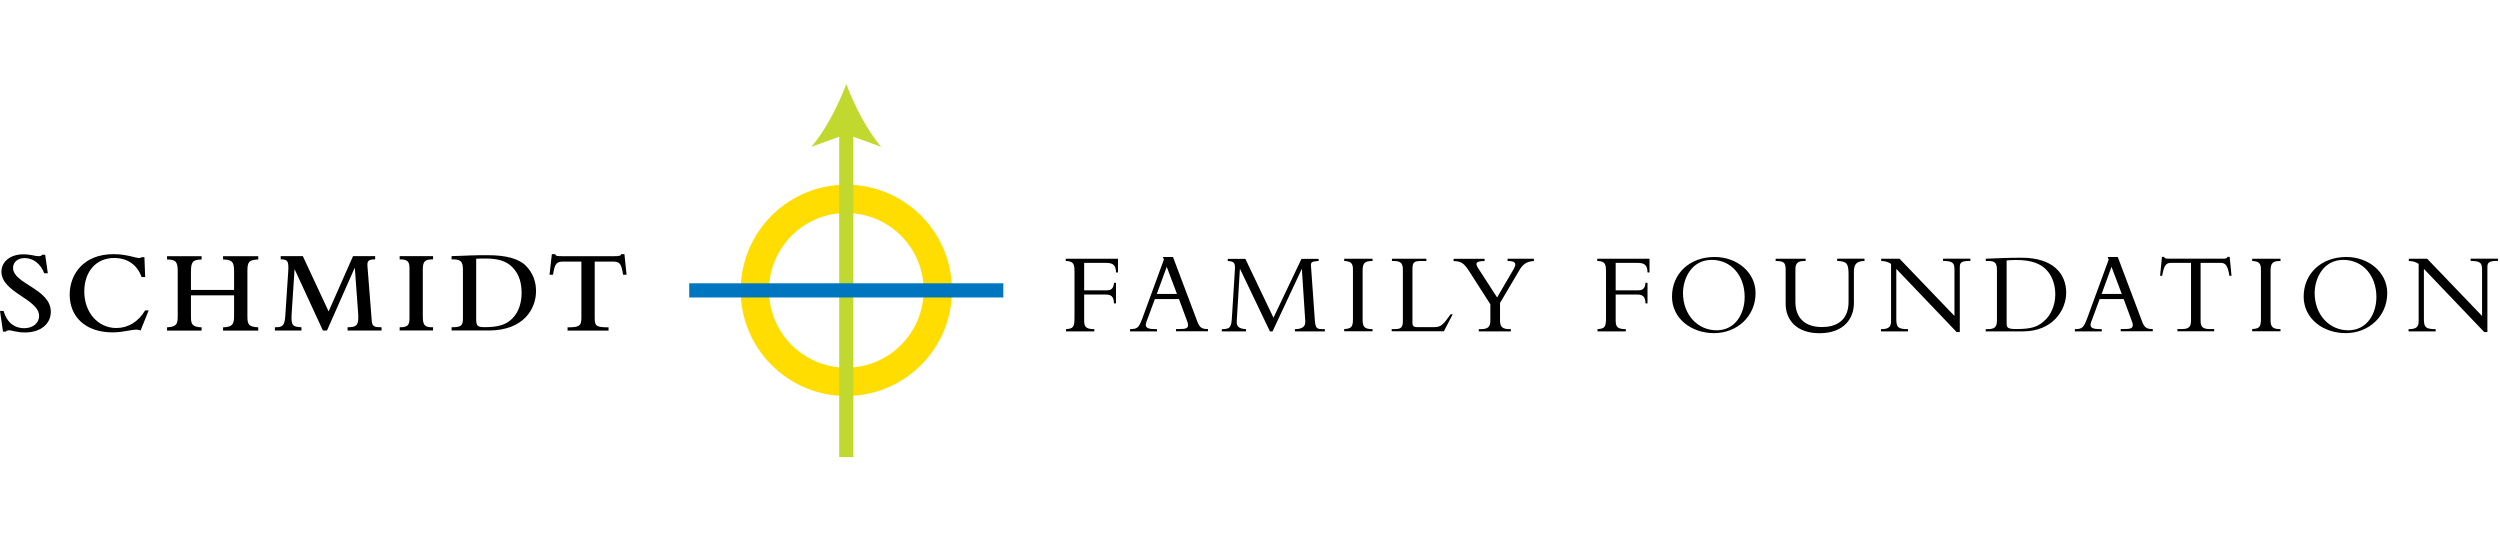 <svg width="399" height="86" viewBox="0 0 399 86" fill="none" xmlns="http://www.w3.org/2000/svg">
<path d="M120.472 46.338C120.472 38.276 127.011 31.737 135.073 31.737C143.135 31.737 149.674 38.276 149.674 46.338C149.674 54.408 143.135 60.939 135.073 60.939C127.003 60.939 120.472 54.408 120.472 46.338Z" stroke="#FFDD00" stroke-width="4.525"/>
<path d="M135.066 72.942V17.196" stroke="#C1D82F" stroke-width="2.263" stroke-linejoin="round"/>
<path d="M135.066 13.407C136.301 16.741 138.415 20.878 140.65 23.439L135.066 21.416L129.481 23.439C131.717 20.878 133.831 16.741 135.066 13.407Z" fill="#C1D82F"/>
<path d="M110 46.345H160.131" stroke="#0076C0" stroke-width="2.263"/>
<path d="M0 49.625H0.572C1.049 51.383 2.235 52.378 3.871 52.378C5.261 52.378 6.242 51.561 6.242 50.416C6.242 47.744 0.232 46.695 0.232 43.369C0.232 41.734 1.676 40.589 3.721 40.589C4.348 40.589 4.811 40.671 5.193 40.739C5.574 40.821 5.874 40.889 6.201 40.889C6.447 40.889 6.583 40.834 6.733 40.657H7.21L7.633 43.615H7.06C6.488 42.102 5.302 41.189 3.953 41.189C2.726 41.189 2.085 41.911 2.085 42.756C2.085 45.318 8.11 46.082 8.11 49.761C8.11 51.724 6.447 53.06 4.007 53.06C2.576 53.06 1.99 52.719 1.445 52.719C1.213 52.719 1.063 52.774 0.927 52.924H0.477L0 49.625Z" fill="black"/>
<path d="M22.435 52.747C22.203 52.651 22.067 52.611 21.78 52.611C20.922 52.611 19.6 53.047 17.978 53.047C13.534 53.047 11.122 50.457 11.122 47.036C11.122 43.792 13.303 40.562 18.128 40.562C20.213 40.562 21.671 41.189 22.23 41.189C22.38 41.189 22.476 41.148 22.571 41.053H23.048L23.171 44.215H22.598C21.889 42.252 20.349 41.175 18.223 41.175C15.361 41.175 13.453 43.315 13.453 46.532C13.453 49.871 15.647 52.352 18.564 52.352C20.431 52.352 22.094 51.357 23.157 49.544H23.729L22.435 52.747Z" fill="black"/>
<path d="M30.476 50.58C30.476 51.684 30.654 52.202 32.18 52.243V52.761H26.66V52.243C28.2 52.147 28.364 51.725 28.364 50.444V43.329C28.364 41.898 28.159 41.421 26.66 41.407V40.889H32.18V41.407C30.749 41.462 30.476 41.775 30.476 43.425V46.273H37.359V43.411C37.359 41.871 37.169 41.462 35.601 41.407V40.889H41.217V41.407C39.704 41.489 39.486 41.803 39.486 43.275V50.471C39.486 51.82 39.69 52.147 41.217 52.243V52.761H35.601V52.243C37.087 52.188 37.359 51.779 37.359 50.43V47.132H30.476V50.58Z" fill="black"/>
<path d="M43.901 52.23C45.087 52.23 45.428 52.025 45.537 50.362L46 43.343C46.109 41.639 45.905 41.394 44.801 41.394V40.876H48.331L52.447 49.708L56.345 40.876H59.875V41.394C58.812 41.394 58.58 41.626 58.648 42.498L59.33 51.18C59.412 52.148 59.766 52.23 60.897 52.23V52.748H55.473V52.23C57.04 52.23 57.299 51.848 57.149 49.831L56.631 42.784H56.59L52.188 52.748H51.534L47.05 43.03H47.009L46.545 50.09C46.409 52.134 46.845 52.134 48.113 52.23V52.748H43.874V52.23H43.901Z" fill="black"/>
<path d="M63.786 40.876H69.115V41.394C67.834 41.394 67.48 41.68 67.48 43.029V50.458C67.48 51.889 67.752 52.27 69.115 52.229V52.747H63.786V52.229C65.299 52.27 65.353 51.671 65.353 50.594V42.825C65.353 41.789 65.108 41.38 63.786 41.394V40.876Z" fill="black"/>
<path d="M73.885 43.07C73.885 41.68 73.517 41.366 72.072 41.393V40.876C72.631 40.876 74.267 40.794 75.071 40.767C76.107 40.726 77.074 40.726 77.797 40.726C80.672 40.726 82.758 41.243 83.916 42.402C85.102 43.588 85.552 45.032 85.552 46.464C85.552 49.271 83.589 52.747 78.001 52.747H72.072V52.229C73.694 52.229 73.885 51.956 73.885 50.689V43.07V43.07ZM75.998 50.839C75.998 52.038 76.175 52.215 77.415 52.215C79.705 52.215 80.891 51.725 81.763 50.839C82.921 49.68 83.249 48.072 83.249 46.736C83.249 45.36 82.949 43.819 81.776 42.647C80.822 41.693 79.623 41.257 77.388 41.257C77.061 41.257 76.475 41.257 75.998 41.298V50.839Z" fill="black"/>
<path d="M88.074 40.562H88.592C88.674 40.698 88.728 40.794 88.892 40.835C89.069 40.876 89.328 40.889 89.832 40.889H97.901C98.869 40.889 99.032 40.848 99.141 40.562H99.659L100 43.847H99.441C99.168 41.857 98.787 41.748 97.642 41.748H94.916V50.73C94.916 52.024 95.121 52.242 97.124 52.242V52.76H90.582V52.242C92.49 52.242 92.79 51.997 92.79 50.73V41.748H90.064C88.933 41.748 88.551 41.857 88.265 43.847H87.706L88.074 40.562Z" fill="black"/>
<path d="M178.112 48.42H177.792C177.753 47.343 177.367 47.011 176.476 47.011H173.032V51.093C173.032 52.13 173.258 52.529 174.654 52.529V52.888H170.133V52.529C171.29 52.45 171.489 52.21 171.489 50.707V43.407C171.489 42.21 171.396 41.678 170.093 41.651V41.292H178.431V43.486H178.112C178.098 42.409 177.726 41.957 176.569 41.957H173.032V46.332H176.715C177.407 46.332 177.739 45.947 177.792 45.135H178.112V48.42Z" fill="black"/>
<path d="M184.309 47.742L183.232 50.667C183.099 51.027 182.859 51.585 182.859 51.838C182.859 52.343 183.338 52.529 184.362 52.529H184.655V52.888H180.359V52.529C181.57 52.516 181.769 52.303 182.367 50.681L185.758 41.425L185.586 41.013H187.208L191.104 51.346C191.477 52.33 191.862 52.516 192.793 52.516V52.875H187.687V52.516H188.165C189.229 52.516 189.615 52.41 189.615 51.878C189.615 51.585 189.482 51.306 189.416 51.12L188.165 47.729H184.309V47.742ZM186.211 42.582L184.628 46.917H187.846L186.211 42.582Z" fill="black"/>
<path d="M202.673 52.876L197.926 42.955H197.886L197.38 51.333C197.327 52.277 198.032 52.49 198.87 52.53V52.889H195V52.53C196.356 52.53 196.529 52.237 196.622 50.535L197.075 43.288C197.154 42.064 197.114 41.718 195.957 41.652V41.319H198.763L203.245 50.708L207.713 41.319H210.453V41.652C209.535 41.732 209.189 41.745 209.229 42.383L209.828 50.814C209.934 52.53 210.094 52.53 211.45 52.53V52.889H206.663V52.53C207.54 52.53 208.391 52.29 208.325 51.306L207.78 42.968H207.74L203.099 52.889H202.673V52.876Z" fill="black"/>
<path d="M219.057 52.875H214.535V52.516C215.692 52.463 215.931 52.157 215.931 50.92V42.994C215.931 41.984 215.572 41.705 214.535 41.651V41.292H219.057V41.651C217.886 41.651 217.474 41.917 217.474 43.154V51.053C217.474 52.157 217.767 52.529 219.057 52.529V52.875Z" fill="black"/>
<path d="M230.441 52.875H222.116V52.516H222.728C223.579 52.516 223.898 52.236 223.898 51.292V43.047C223.898 42.063 223.606 41.651 222.422 41.651H222.156V41.292H227.648V41.651H226.957C225.747 41.651 225.427 41.784 225.427 42.941V51.518C225.427 52.024 225.627 52.21 226.172 52.21H228.912C230.015 52.21 230.348 51.784 231.518 50.162H231.851L230.441 52.875Z" fill="black"/>
<path d="M241.558 42.994C242.156 41.97 241.797 41.651 240.613 41.651V41.292H244.816V41.651C243.552 41.744 243.007 42.249 242.488 43.127L239.403 48.353V51.146C239.403 52.13 239.762 52.529 240.893 52.529H241.132V52.888H236.012V52.529H236.371C237.528 52.529 237.861 52.103 237.861 51.186V48.566L234.549 43.393C233.632 41.957 233.206 41.704 231.996 41.664V41.305H236.943V41.664C235.494 41.664 235.4 42.023 235.959 42.874L238.938 47.476L241.558 42.994Z" fill="black"/>
<path d="M262.942 48.42H262.623C262.583 47.343 262.197 47.011 261.306 47.011H257.862V51.093C257.862 52.13 258.088 52.529 259.484 52.529V52.888H254.963V52.529C256.12 52.45 256.319 52.21 256.319 50.707V43.407C256.319 42.21 256.226 41.678 254.923 41.651V41.292H263.261V43.486H262.942C262.928 42.409 262.556 41.957 261.399 41.957H257.862V46.332H261.545C262.237 46.332 262.569 45.947 262.623 45.135H262.942V48.42Z" fill="black"/>
<path d="M273.566 53.168C269.922 53.168 266.851 50.827 266.851 47.343C266.851 43.633 269.696 41.013 273.659 41.013C277.183 41.013 280.189 43.42 280.189 46.771C280.189 50.535 277.183 53.168 273.566 53.168ZM273.181 41.478C269.909 41.478 268.606 44.537 268.606 46.771C268.606 50.255 270.973 52.715 273.965 52.715C276.997 52.715 278.447 50.029 278.447 47.396C278.447 43.925 276.252 41.478 273.181 41.478Z" fill="black"/>
<path d="M297.571 41.293V41.652C296.32 41.665 295.882 42.17 295.882 43.367V48.394C295.882 50.708 294.406 53.181 290.376 53.181C286.825 53.181 284.99 51.147 284.99 48.487V43.048C284.99 41.851 284.658 41.665 283.395 41.652V41.293H288.182V41.652H288.022C286.998 41.652 286.546 41.931 286.546 43.008V48.181C286.546 50.694 288.022 52.197 290.788 52.197C292.89 52.197 295.031 51.319 295.031 48.154V43.819C295.031 42.037 294.751 41.718 293.209 41.638V41.279H297.571V41.293Z" fill="black"/>
<path d="M312.291 53.008L302.65 42.915V50.907C302.65 52.25 302.943 52.53 304.525 52.53V52.889H300.203V52.53H300.283C301.44 52.53 301.812 52.144 301.812 51.28V42.117C301.387 41.825 300.895 41.665 300.243 41.652V41.293H303.169L311.932 50.428V43.021C311.932 41.891 311.6 41.678 310.11 41.638V41.279H314.472V41.638C313.076 41.638 312.783 41.878 312.783 42.609V52.995H312.291V53.008Z" fill="black"/>
<path d="M318.714 43.154C318.714 41.944 318.395 41.651 317.305 41.651H316.932V41.292C317.624 41.252 318.528 41.212 319.552 41.186C320.576 41.146 321.706 41.133 322.677 41.133C327.598 41.133 329.765 43.633 329.765 46.705C329.765 49.511 327.584 52.888 322.877 52.888H316.919V52.529H317.238C318.249 52.529 318.714 52.25 318.714 51.173V43.154V43.154ZM320.257 51.492C320.257 52.25 320.31 52.516 321.786 52.516C324.286 52.516 325.323 52.157 326.48 51.013C327.172 50.348 328.023 48.912 328.023 46.997C328.023 45.614 327.637 44.098 326.534 42.994C325.683 42.143 324.353 41.492 321.746 41.492C320.988 41.492 320.483 41.545 320.257 41.571V51.492V51.492Z" fill="black"/>
<path d="M335.098 47.742L334.021 50.667C333.888 51.027 333.649 51.585 333.649 51.838C333.649 52.343 334.127 52.529 335.151 52.529H335.444V52.888H331.148V52.529C332.359 52.516 332.558 52.303 333.156 50.681L336.548 41.425L336.375 41.013H337.997L341.893 51.346C342.266 52.33 342.651 52.516 343.582 52.516V52.875H338.463V52.516H338.941C340.005 52.516 340.391 52.41 340.391 51.878C340.391 51.585 340.258 51.306 340.191 51.12L338.941 47.729H335.098V47.742ZM337 42.582L335.417 46.917H338.635L337 42.582Z" fill="black"/>
<path d="M351.216 51.16C351.216 52.171 351.548 52.516 352.692 52.516H353.384V52.875H347.519V52.516H348.21C349.341 52.516 349.687 52.157 349.687 51.16V41.958H346.442C345.697 41.958 345.365 42.383 345.085 44.019H344.753L345.045 41H345.405C345.418 41.106 345.498 41.186 345.604 41.226C345.71 41.266 345.843 41.279 345.976 41.279H354.926C355.192 41.279 355.471 41.226 355.498 41H355.857L356.15 44.019H355.817C355.538 42.383 355.205 41.958 354.461 41.958H351.216V51.16Z" fill="black"/>
<path d="M363.969 52.875H359.447V52.516C360.604 52.463 360.844 52.157 360.844 50.92V42.994C360.844 41.984 360.485 41.705 359.447 41.651V41.292H363.969V41.651C362.798 41.651 362.386 41.917 362.386 43.154V51.053C362.386 52.157 362.679 52.529 363.969 52.529V52.875Z" fill="black"/>
<path d="M374.381 53.168C370.737 53.168 367.665 50.827 367.665 47.343C367.665 43.633 370.511 41.013 374.474 41.013C377.998 41.013 381.003 43.42 381.003 46.771C381.003 50.535 377.998 53.168 374.381 53.168ZM373.995 41.478C370.724 41.478 369.42 44.537 369.42 46.771C369.42 50.255 371.788 52.715 374.78 52.715C377.812 52.715 379.274 50.029 379.274 47.396C379.261 43.925 377.067 41.478 373.995 41.478Z" fill="black"/>
<path d="M396.496 53.008L386.855 42.915V50.907C386.855 52.25 387.148 52.529 388.73 52.529V52.889H384.408V52.529H384.488C385.645 52.529 386.017 52.144 386.017 51.279V42.117C385.592 41.824 385.1 41.665 384.448 41.651V41.292H387.374L396.137 50.428V43.021C396.137 41.891 395.805 41.678 394.315 41.638V41.279H398.677V41.638C397.281 41.638 396.988 41.877 396.988 42.609V52.995H396.496V53.008Z" fill="black"/>
</svg>
